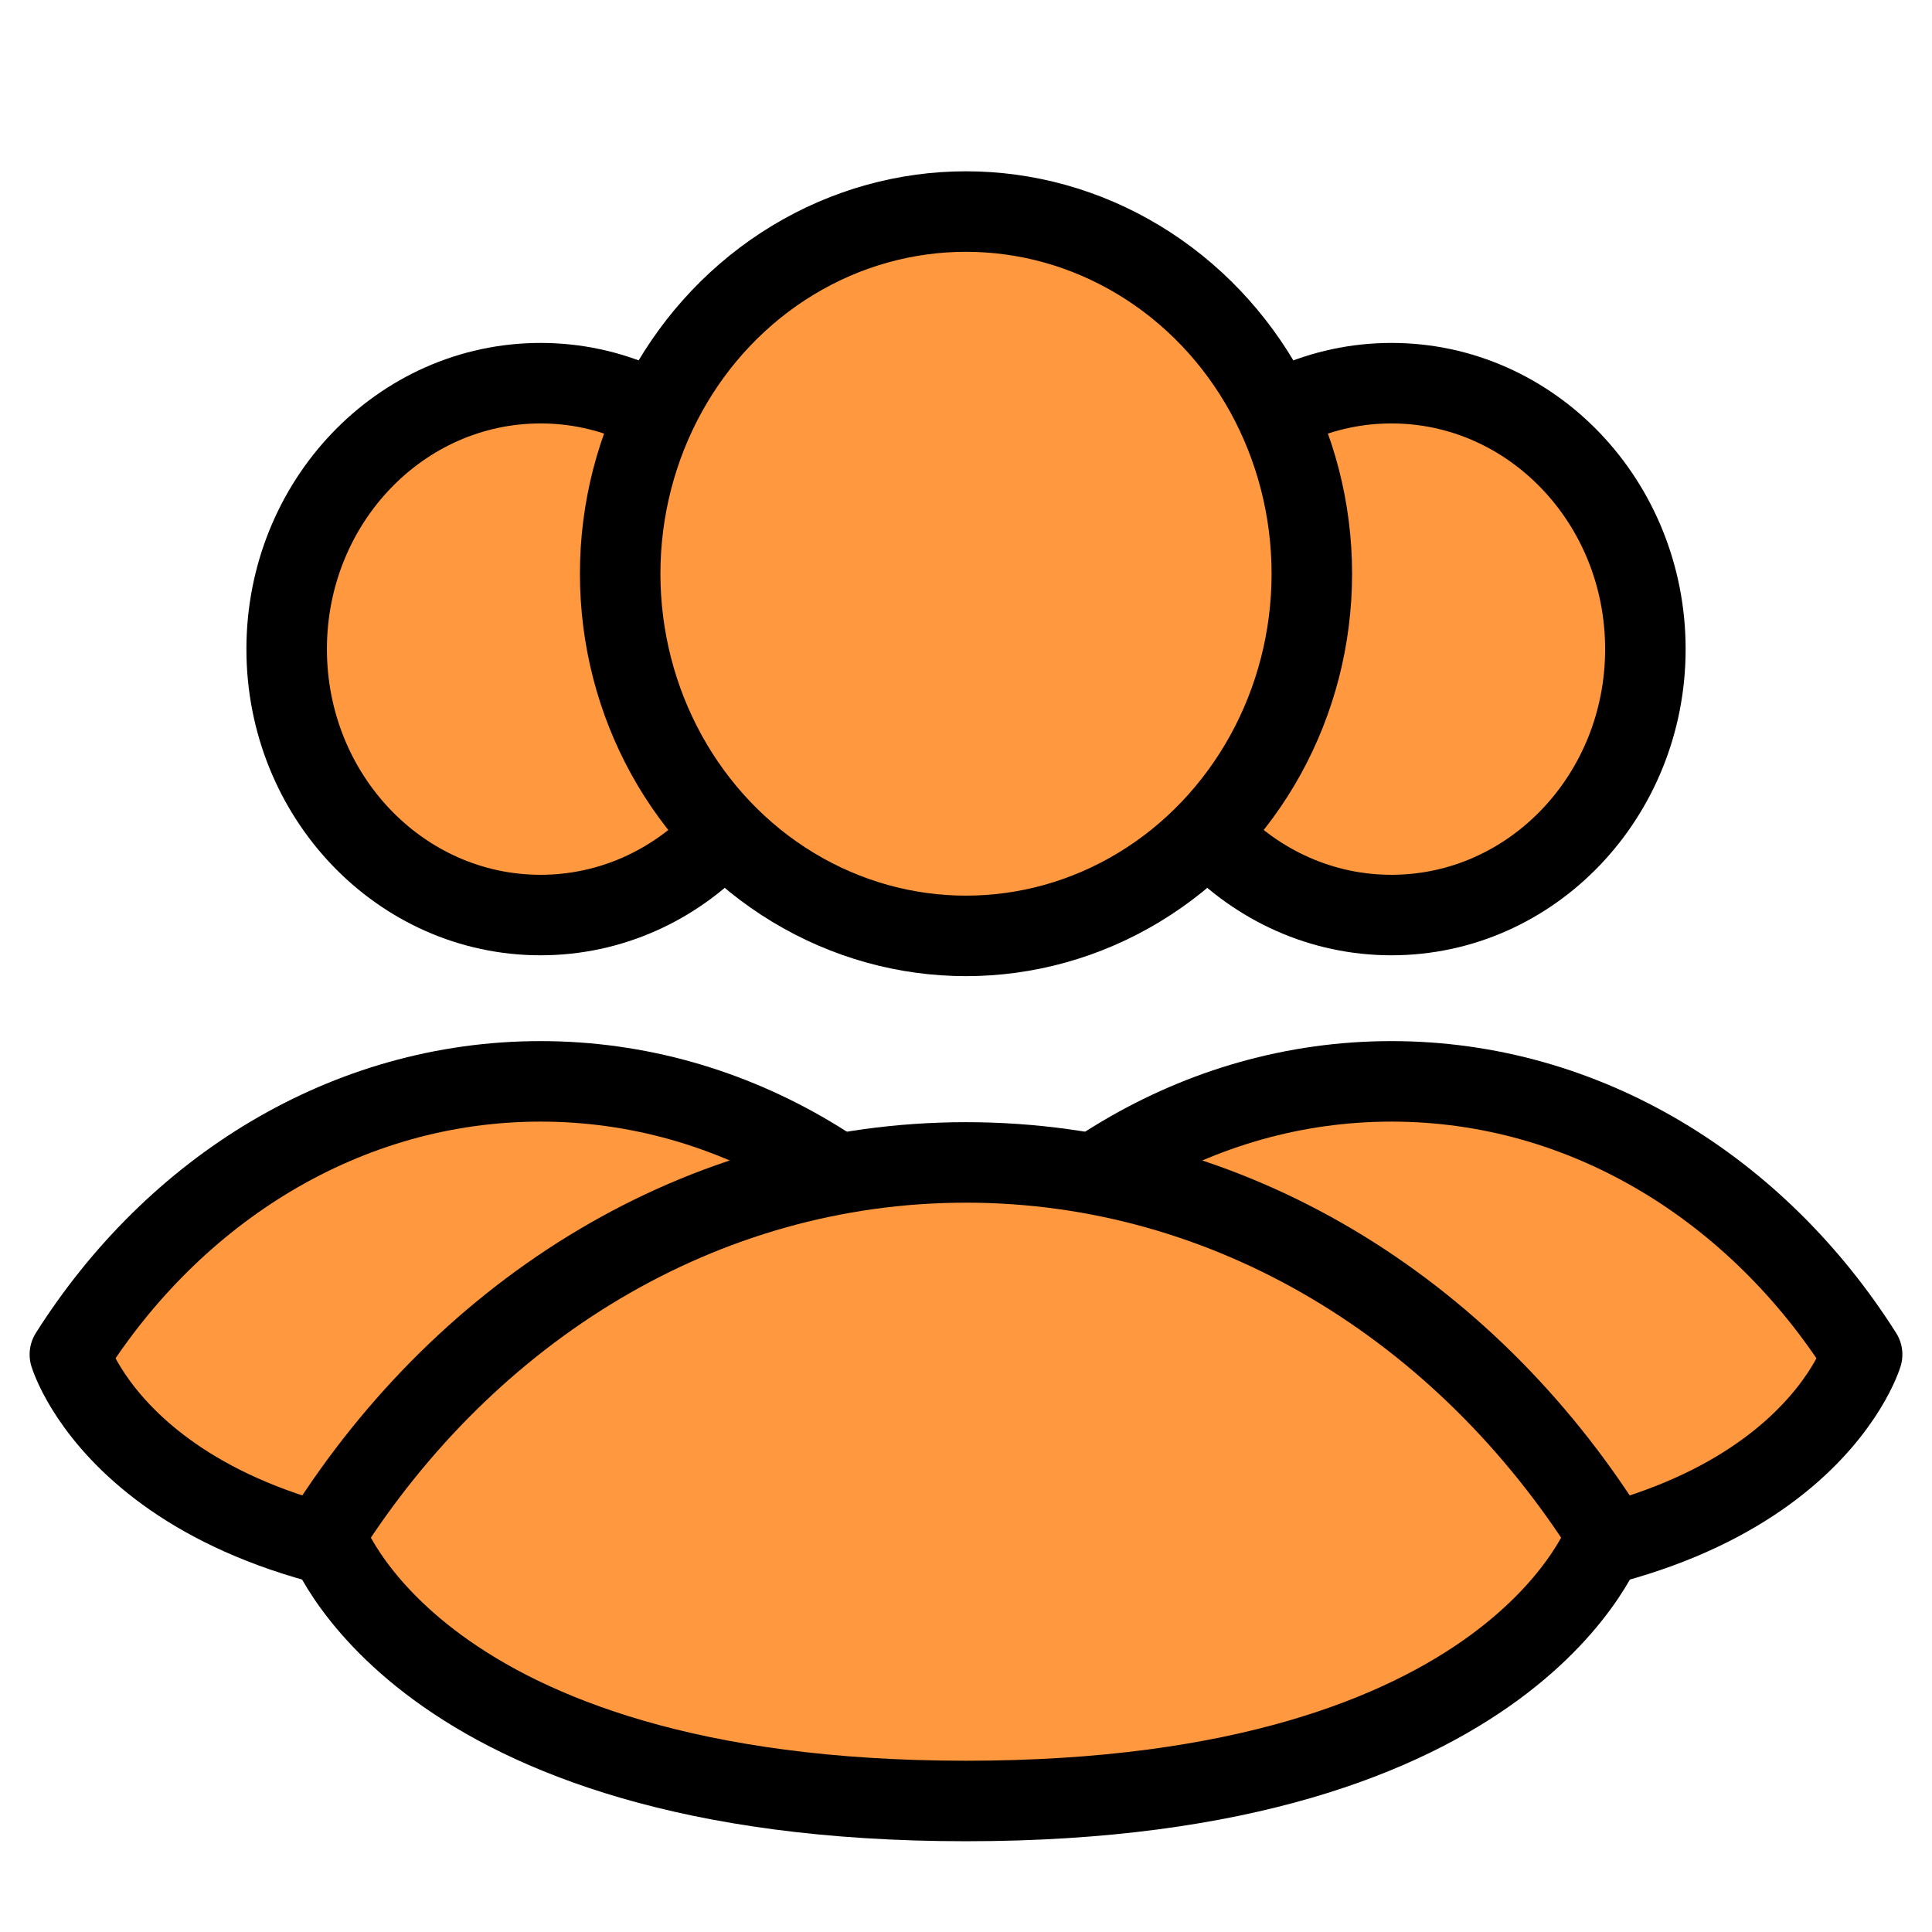 <svg width="48" height="48" viewBox="0 0 48 48" fill="none" xmlns="http://www.w3.org/2000/svg">
<ellipse cx="34.571" cy="16.127" rx="6.308" ry="6.607" fill="#FF983E" stroke="black" stroke-width="2" stroke-linecap="round" stroke-linejoin="round"/>
<path d="M46.264 33.652C43.665 29.545 39.397 26.866 34.571 26.866C29.746 26.866 25.477 29.545 22.878 33.652C22.878 33.652 24.472 38.983 34.571 38.983C44.67 38.983 46.264 33.652 46.264 33.652Z" fill="#FF983E" stroke="black" stroke-width="2" stroke-linecap="round" stroke-linejoin="round"/>
<ellipse cx="13.43" cy="16.127" rx="6.308" ry="6.607" fill="#FF983E" stroke="black" stroke-width="2" stroke-linecap="round" stroke-linejoin="round"/>
<path d="M25.123 33.652C22.523 29.545 18.255 26.866 13.429 26.866C8.604 26.866 4.335 29.545 1.736 33.652C1.736 33.652 3.33 38.983 13.429 38.983C23.528 38.983 25.123 33.652 25.123 33.652Z" fill="#FF983E" stroke="black" stroke-width="2" stroke-linecap="round" stroke-linejoin="round"/>
<ellipse cx="24" cy="14.254" rx="8.592" ry="8.998" fill="#FF983E" stroke="black" stroke-width="2" stroke-linecap="round" stroke-linejoin="round"/>
<path d="M39.926 38.122C36.386 32.529 30.572 28.88 24 28.88C17.428 28.88 11.614 32.529 8.074 38.122C8.074 38.122 10.245 44.745 24 44.745C37.755 44.745 39.926 38.122 39.926 38.122Z" fill="#FF983E" stroke="black" stroke-width="2" stroke-linecap="round" stroke-linejoin="round"/>
</svg>
